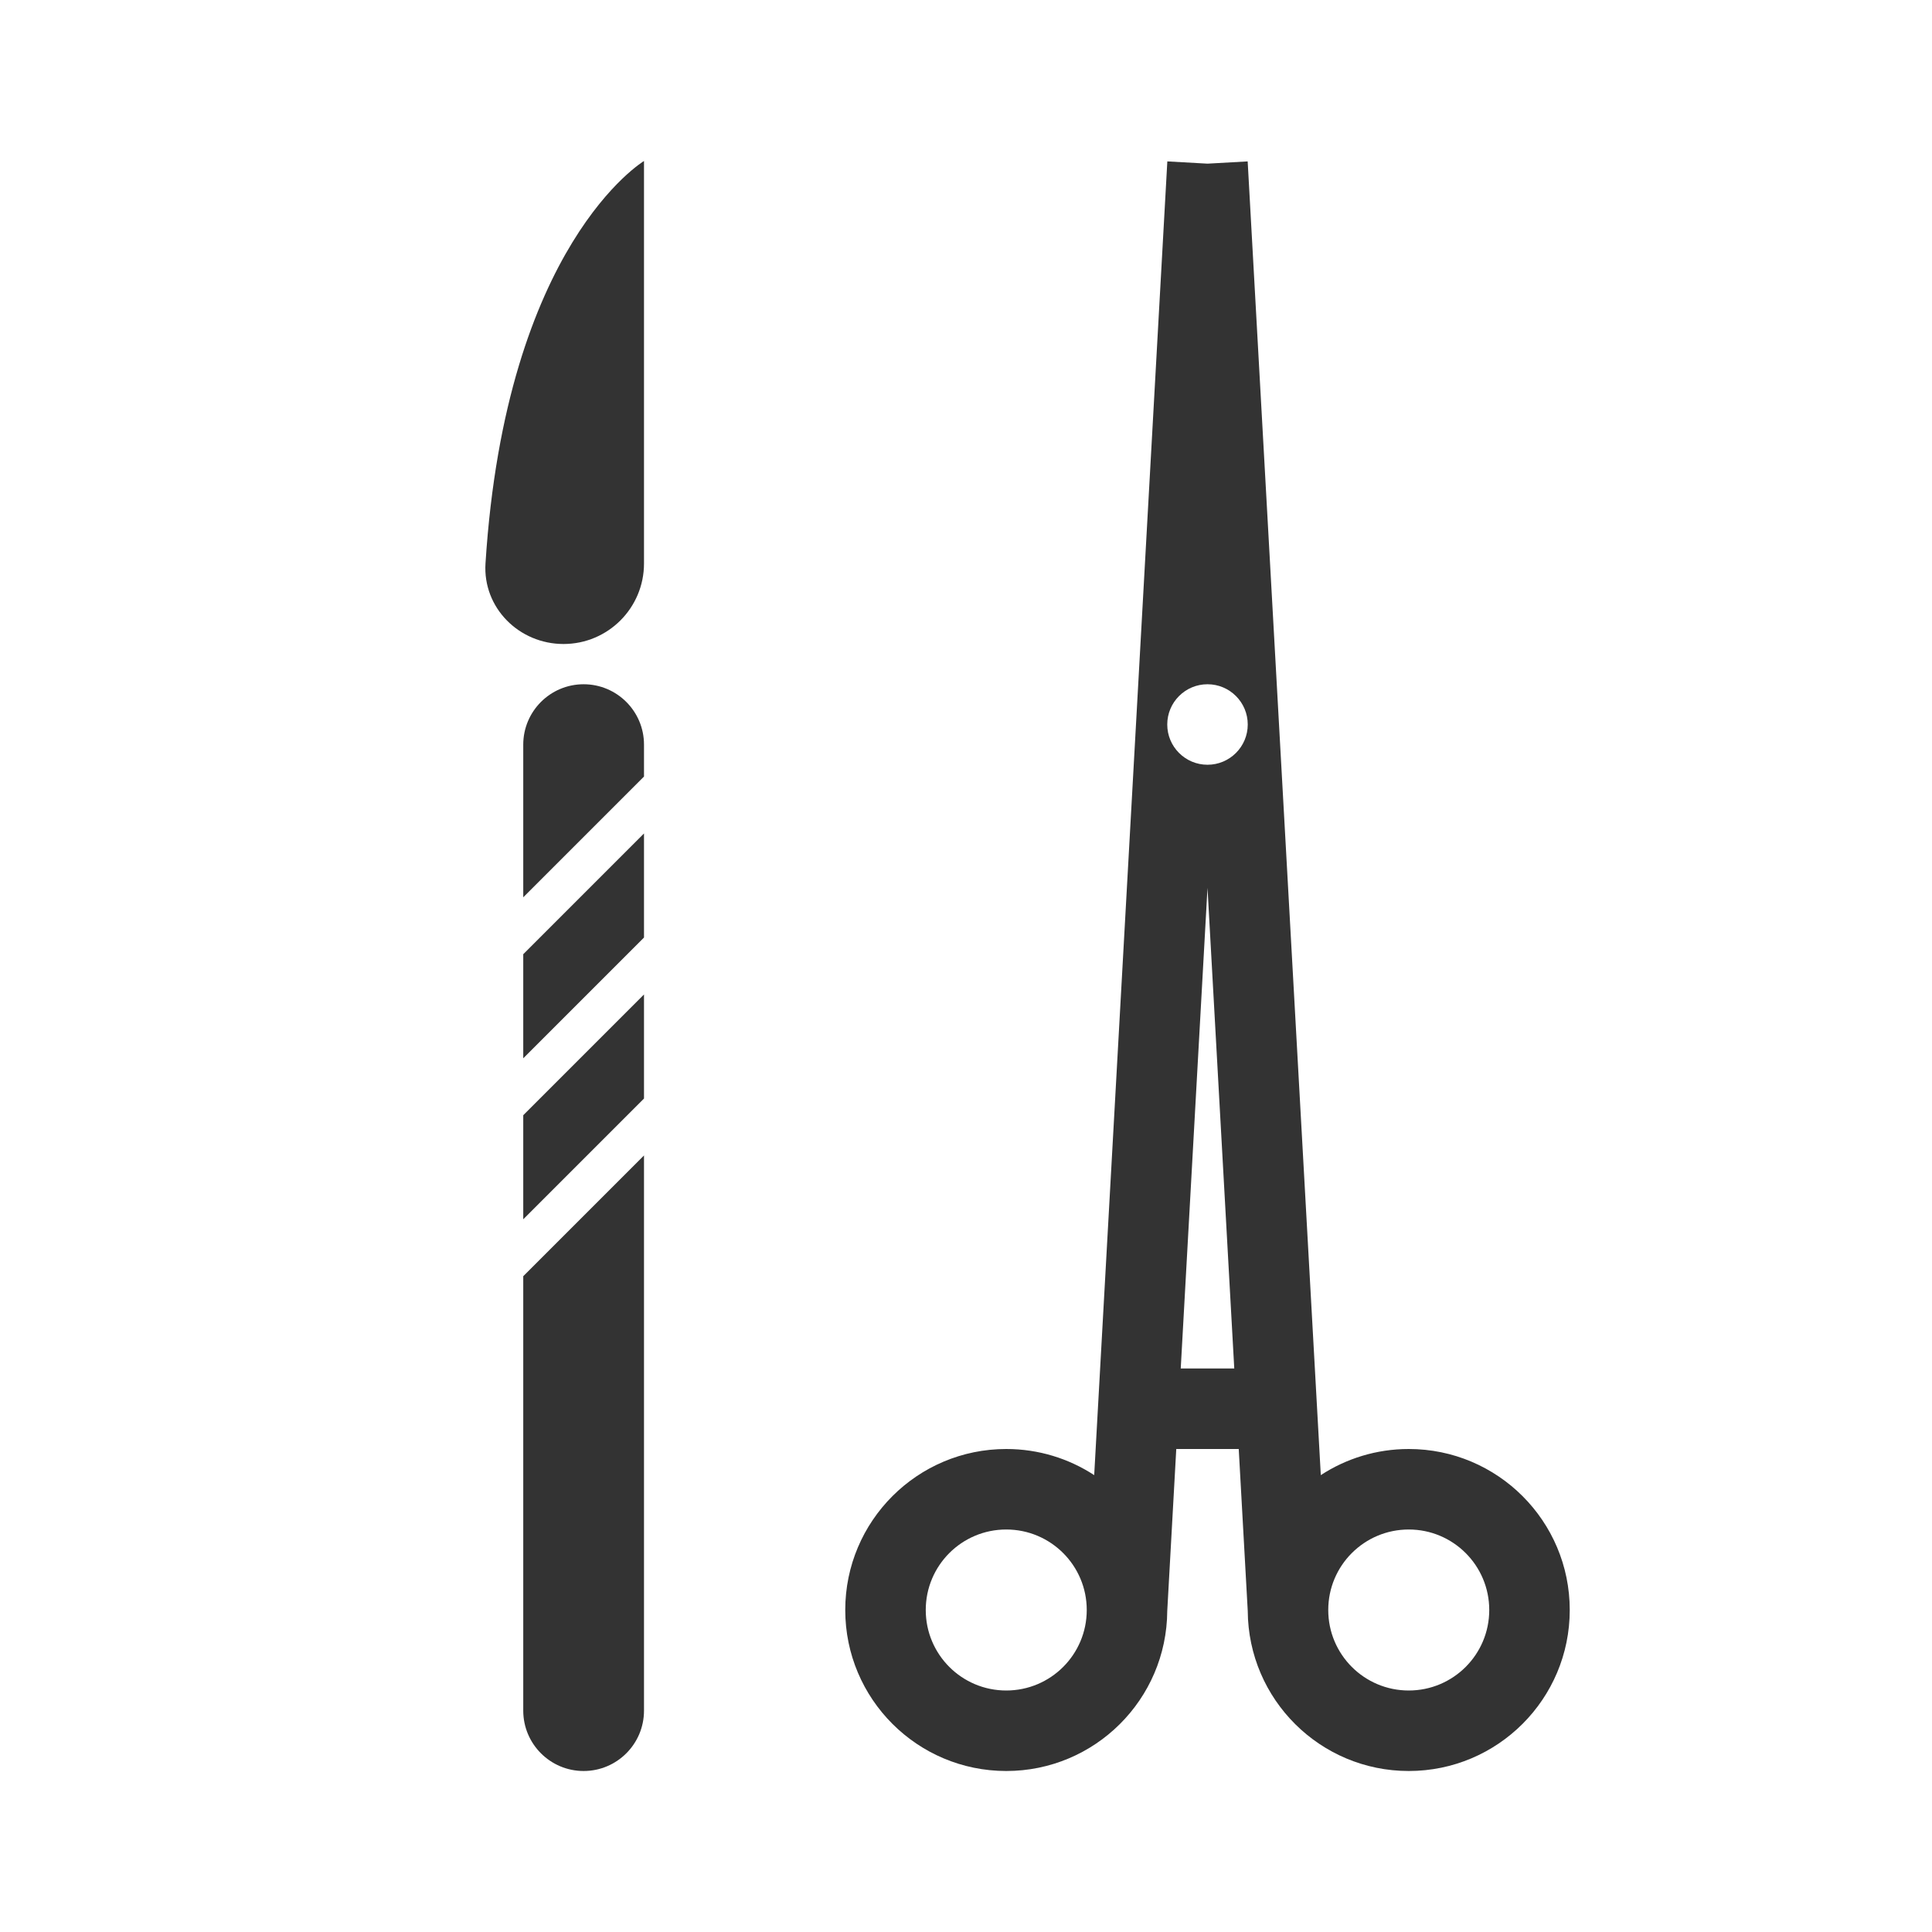 <?xml version="1.0" encoding="utf-8"?><!-- Uploaded to: SVG Repo, www.svgrepo.com, Generator: SVG Repo Mixer Tools -->
<svg width="800px" height="800px" viewBox="0 0 48 48" fill="none" xmlns="http://www.w3.org/2000/svg">
<path fill-rule="evenodd" clip-rule="evenodd" d="M27.185 36.649C26.557 36.239 25.806 36 25 36C22.791 36 21 37.791 21 40C21 42.209 22.791 44 25 44C27.201 44 28.987 42.222 29 40.024L29.224 36H30.776L31 40.023C31.013 42.222 32.799 44 35 44C37.209 44 39 42.209 39 40C39 37.791 37.209 36 35 36C34.194 36 33.443 36.239 32.815 36.649L30.998 4.01L30 4.066L29.002 4.01L27.185 36.649ZM30.665 34L30 22.058L29.335 34H30.665ZM31 18C31 18.552 30.552 19 30 19C29.448 19 29 18.552 29 18C29 17.448 29.448 17 30 17C30.552 17 31 17.448 31 18ZM23 40C23 38.895 23.895 38 25 38C26.105 38 27 38.895 27 40C27 41.105 26.105 42 25 42C23.895 42 23 41.105 23 40ZM35 38C33.895 38 33 38.895 33 40C33 41.105 33.895 42 35 42C36.105 42 37 41.105 37 40C37 38.895 36.105 38 35 38Z" fill="#333333"/>
<path d="M16 14V4C16 4 12.567 6.06 12.062 13.997C11.992 15.099 12.895 16 14 16C15.105 16 16 15.105 16 14Z" fill="#333333"/>
<path fill-rule="evenodd" clip-rule="evenodd" d="M13 18.5C13 17.672 13.672 17 14.5 17C15.328 17 16 17.672 16 18.5V19.293L13 22.293V18.5ZM13 23.707V26.293L16 23.293V20.707L13 23.707ZM13 30.293V27.707L16 24.707V27.293L13 30.293ZM13 31.707V42.5C13 43.328 13.672 44 14.5 44C15.328 44 16 43.328 16 42.5V28.707L13 31.707Z" fill="#333333"/>
</svg>